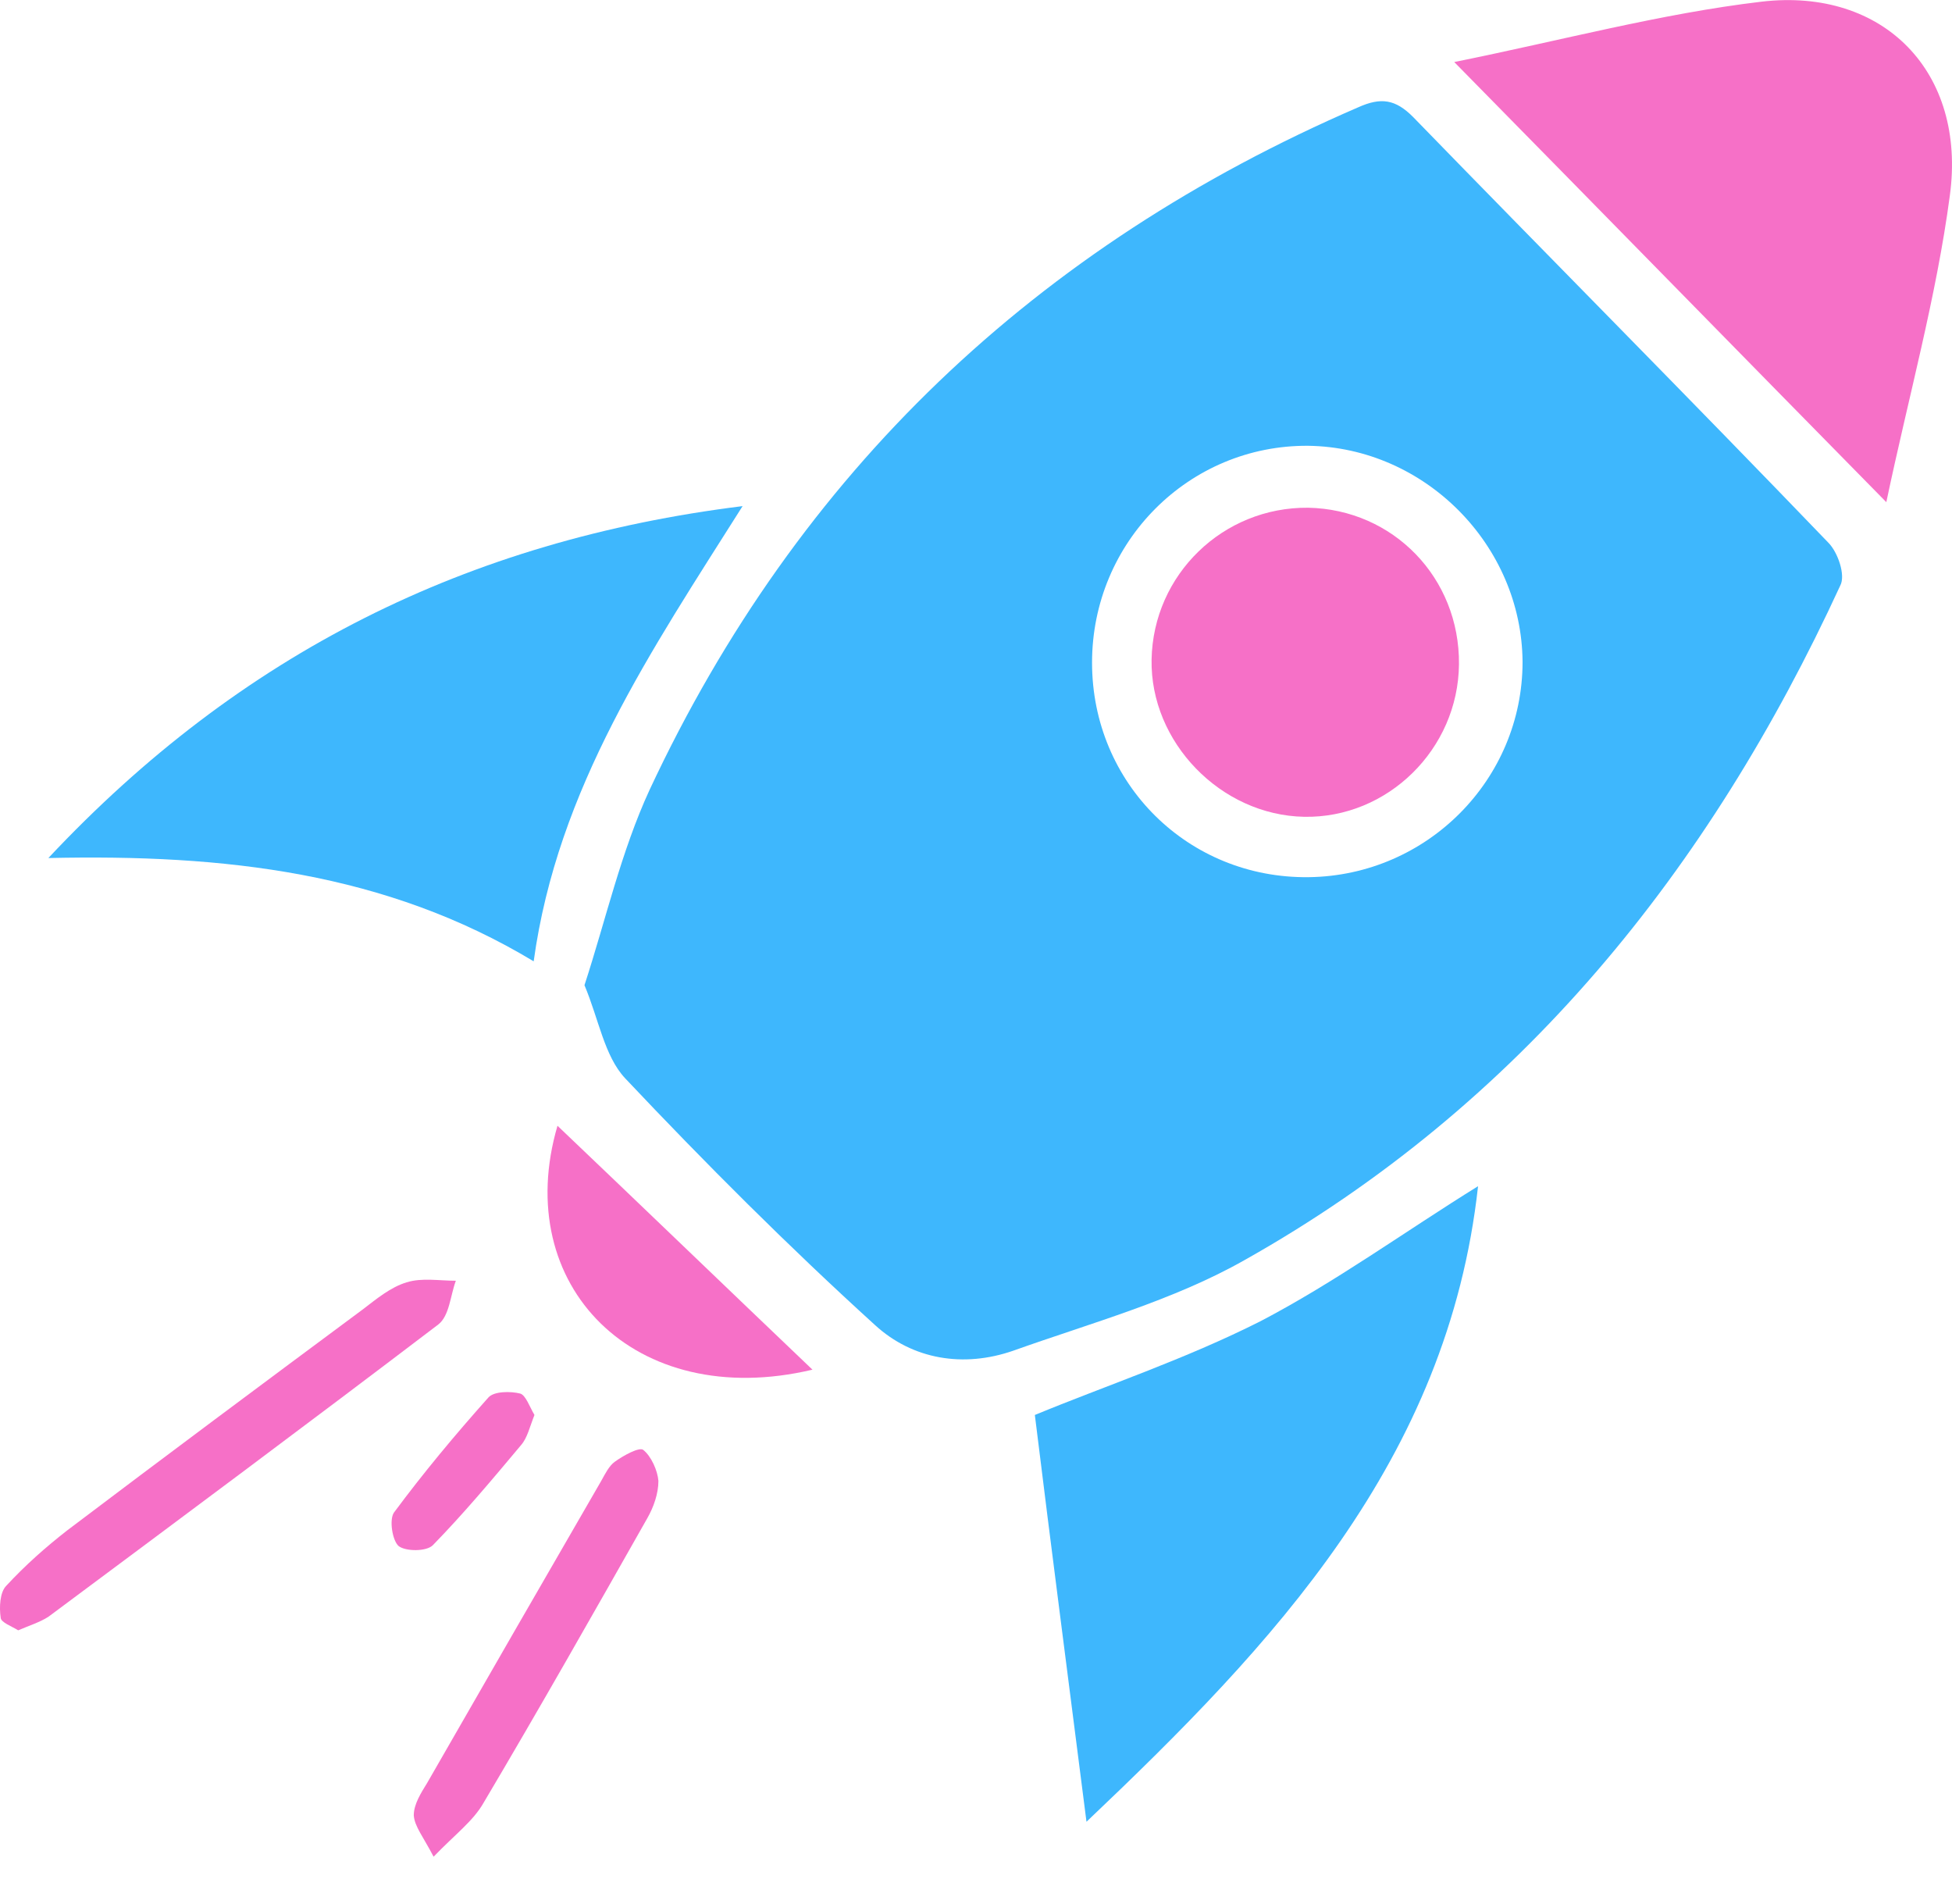 <?xml version="1.0" encoding="UTF-8"?>
<svg xmlns="http://www.w3.org/2000/svg" width="40" height="39" viewBox="0 0 40 39" fill="none">
  <path d="M11.977 20.184C12.417 18.833 12.726 17.45 13.312 16.18C16.356 9.67 21.239 5.047 27.831 2.199C28.302 1.987 28.596 2.036 28.954 2.394C31.786 5.308 34.65 8.189 37.466 11.118C37.661 11.314 37.824 11.786 37.71 11.997C35.025 17.824 31.151 22.642 25.503 25.816C24.038 26.646 22.362 27.102 20.767 27.671C19.741 28.029 18.7 27.85 17.935 27.151C16.16 25.539 14.451 23.83 12.808 22.089C12.384 21.633 12.271 20.884 11.977 20.184ZM22.378 13.576C22.378 16.05 24.347 18.003 26.821 17.971C29.247 17.938 31.2 15.969 31.2 13.56C31.183 11.167 29.198 9.165 26.805 9.133C24.364 9.116 22.378 11.102 22.378 13.576Z" fill="#3EB7FD"></path>
  <path d="M0.991 17.579C4.93 13.38 9.585 11.069 15.217 10.369C13.345 13.331 11.424 16.147 10.936 19.695C7.909 17.872 4.605 17.498 0.991 17.579Z" fill="#3EB7FD"></path>
  <path d="M29.8 1.271C31.981 0.832 34.032 0.278 36.099 0.034C38.605 -0.259 40.298 1.483 39.956 4.005C39.679 6.089 39.11 8.123 38.654 10.288C35.659 7.244 32.827 4.347 29.8 1.271Z" fill="#F670C7"></path>
  <path d="M30.288 24.302C29.67 29.917 26.089 33.693 22.264 37.323C21.906 34.507 21.548 31.773 21.206 28.989C22.622 28.403 24.282 27.85 25.828 27.069C27.358 26.271 28.791 25.23 30.288 24.302Z" fill="#3EB7FD"></path>
  <path d="M0.373 33.401C0.242 33.319 0.014 33.238 0.014 33.14C-0.018 32.928 -0.002 32.619 0.128 32.489C0.519 32.066 0.942 31.692 1.382 31.35C3.384 29.836 5.418 28.322 7.436 26.825C7.713 26.613 8.006 26.369 8.332 26.272C8.641 26.174 8.999 26.239 9.341 26.239C9.227 26.548 9.21 26.955 8.983 27.134C6.33 29.152 3.66 31.138 0.991 33.124C0.812 33.238 0.6 33.303 0.373 33.401Z" fill="#F670C7"></path>
  <path d="M16.649 28.061C13.003 28.924 10.464 26.336 11.424 23.064C13.101 24.66 14.891 26.385 16.649 28.061Z" fill="#F670C7"></path>
  <path d="M8.885 38.039C8.674 37.632 8.495 37.42 8.479 37.192C8.479 36.964 8.625 36.736 8.755 36.525C9.943 34.458 11.132 32.391 12.32 30.34C12.401 30.194 12.482 30.031 12.596 29.949C12.775 29.819 13.101 29.64 13.182 29.705C13.345 29.835 13.475 30.128 13.492 30.34C13.492 30.6 13.394 30.877 13.264 31.105C12.157 33.058 11.05 35.011 9.911 36.932C9.699 37.306 9.341 37.567 8.885 38.039Z" fill="#F670C7"></path>
  <path d="M10.952 28.989C10.855 29.233 10.806 29.461 10.676 29.608C10.09 30.307 9.504 31.007 8.869 31.658C8.739 31.788 8.316 31.788 8.169 31.675C8.039 31.561 7.974 31.137 8.071 30.991C8.674 30.177 9.325 29.396 10.008 28.631C10.122 28.501 10.464 28.501 10.659 28.55C10.773 28.582 10.855 28.826 10.952 28.989Z" fill="#F670C7"></path>
  <path d="M29.897 13.609C29.881 15.35 28.432 16.767 26.723 16.734C25.014 16.701 23.566 15.204 23.598 13.511C23.631 11.77 25.063 10.386 26.805 10.402C28.546 10.435 29.913 11.835 29.897 13.609Z" fill="#F670C7"></path>
</svg>

